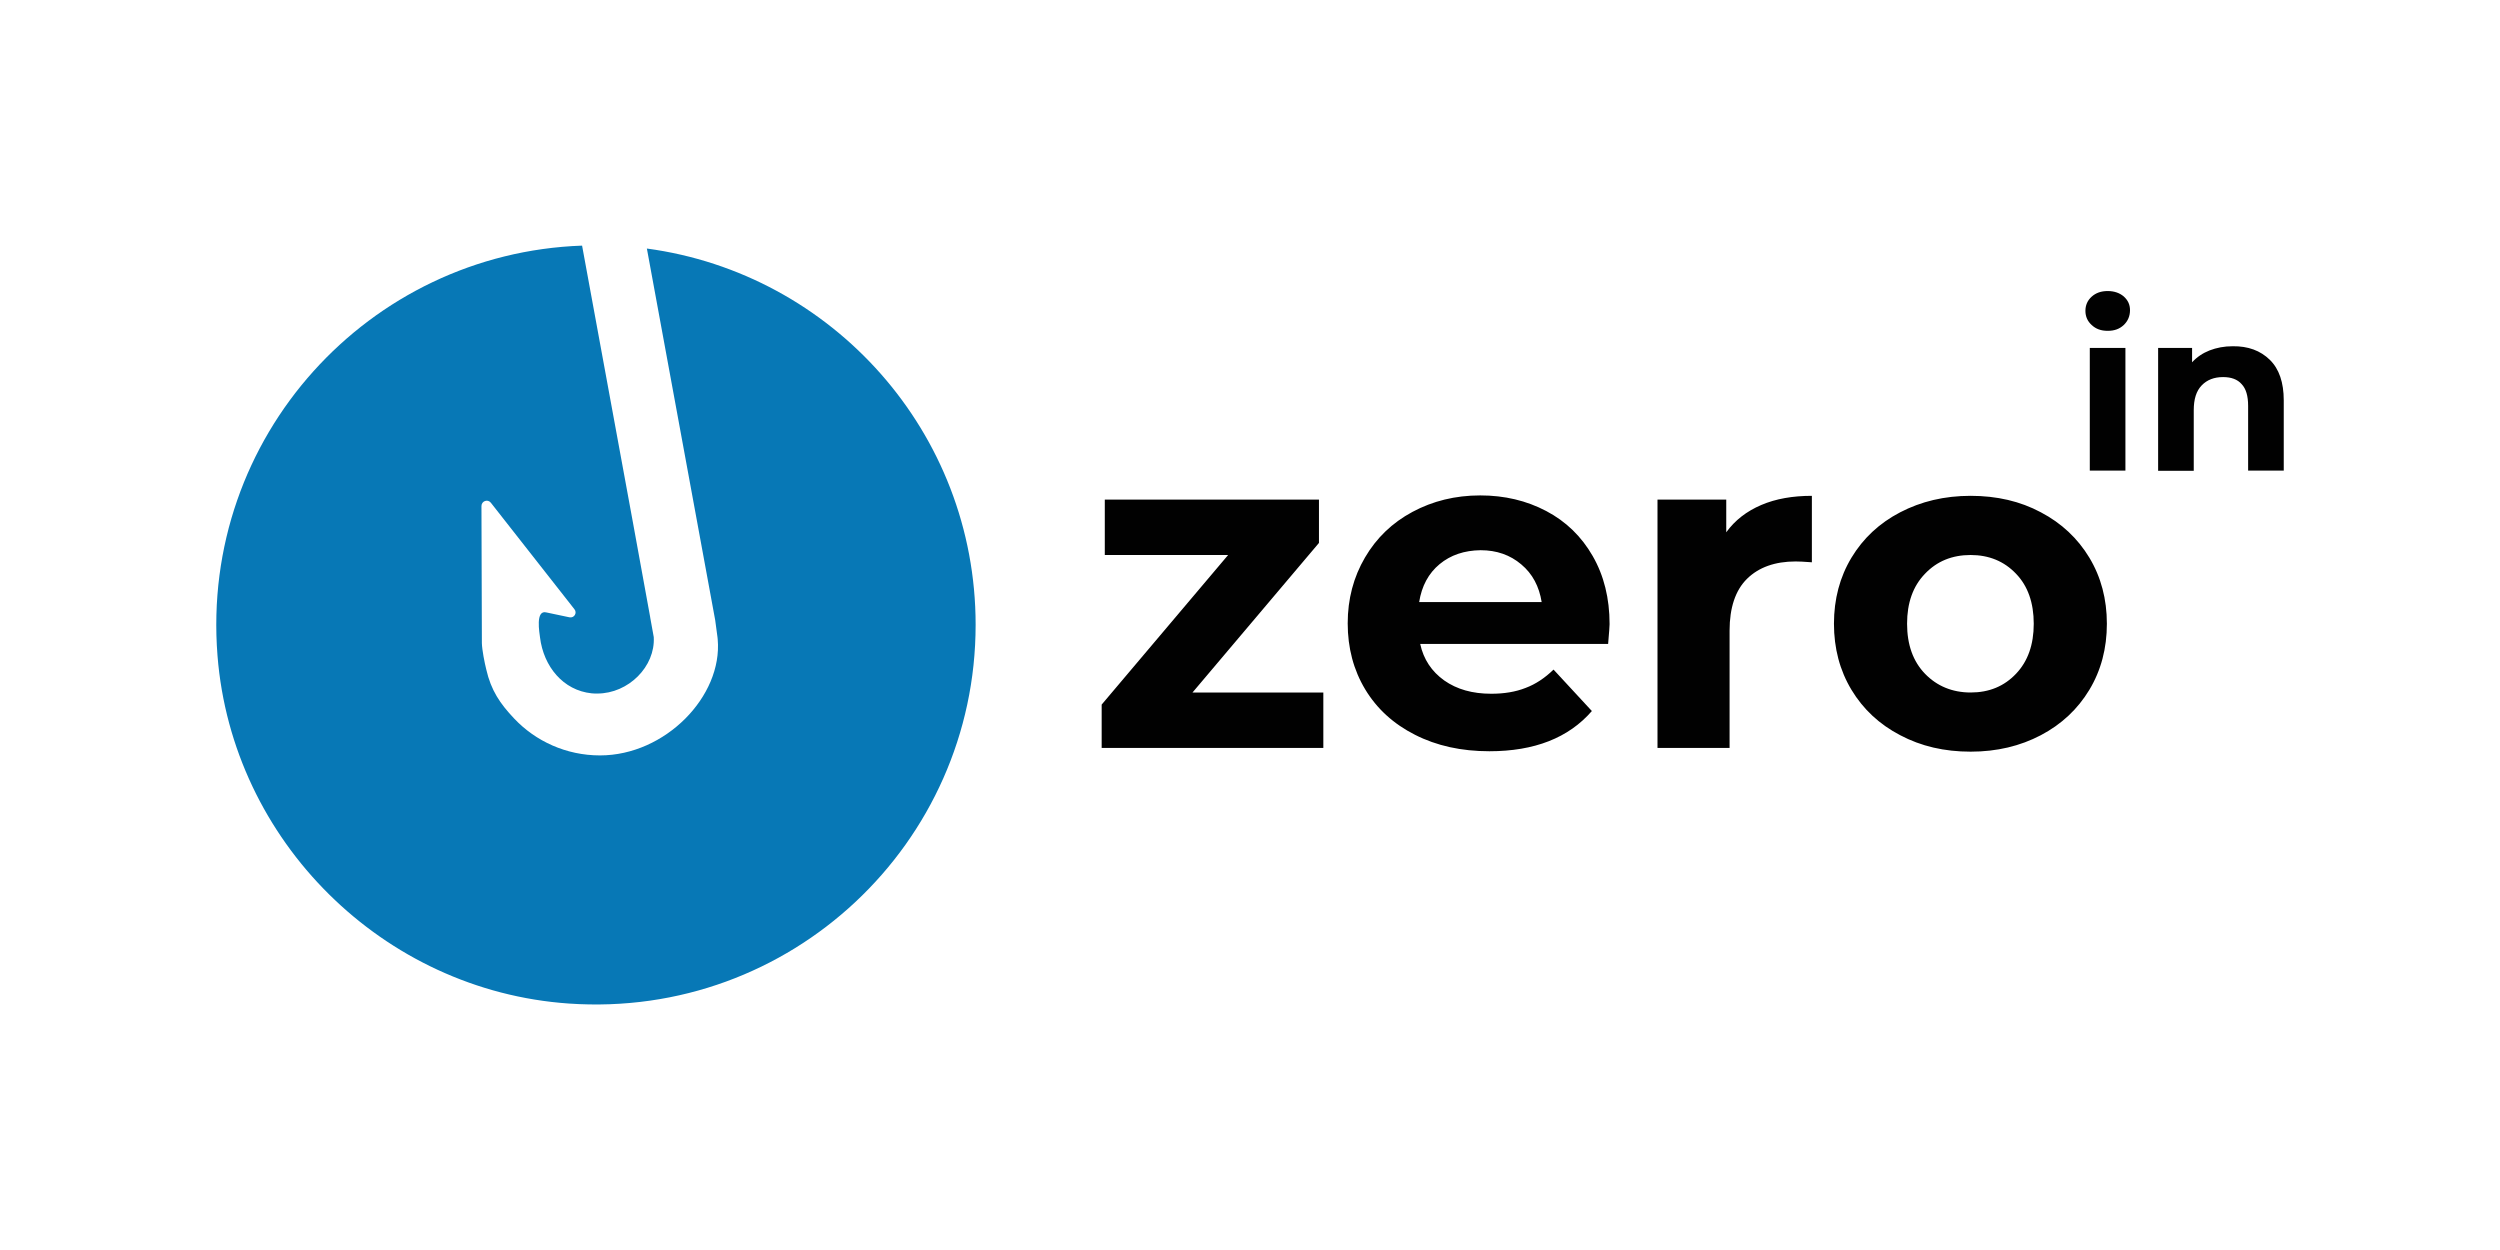 <svg xmlns="http://www.w3.org/2000/svg" xml:space="preserve" id="Layer_1" x="0" y="0" style="enable-background:new 0 0 1200 600" version="1.1" viewBox="0 0 1200 600"><style>.st1{fill:#010101}</style><path d="M468.3 299.9c0 105-88.8 189.2-195.3 181.8-89.1-6.2-161.6-78-168.6-167-8.3-105 72.6-193.2 175-196.8l24.5 133.4 8.2 45v.1l1.7 9.4c.8 14.1-12.1 27.1-27.1 27.1-.9 0-1.8 0-2.7-.1-13.7-1.4-23.1-12.9-24.8-26.9-.2-1.9-2.4-13.5 3.2-11.9l10.9 2.3c2.3.5 3.9-2.1 2.4-3.9l-40.1-51.1c-1.5-1.9-4.5-.8-4.5 1.6l.2 65.4v.4c.1 3.4 1.3 9.4 2.1 12.6 2.3 10.1 6.6 16.4 13.4 23.6 10.3 10.9 25 17.7 41.2 17.7 31.3 0 58.9-28.4 56.5-55.7l-.1-1-1.1-8.2-32.8-178.4c89.1 12 157.8 88.3 157.8 180.6z" style="fill:#0778b6"/><path d="M635.2 332.4V359H528.8v-20.8l60.7-71.8h-59.2v-26.6h102.8v20.8l-60.7 71.8h62.8zM771.9 309.1h-90.2c1.6 7.4 5.5 13.2 11.5 17.5 6.1 4.3 13.6 6.4 22.6 6.4 6.2 0 11.7-.9 16.5-2.8 4.8-1.8 9.3-4.8 13.4-8.8l18.4 19.9c-11.2 12.9-27.6 19.3-49.2 19.3-13.4 0-25.3-2.6-35.7-7.9-10.3-5.2-18.3-12.5-23.9-21.8-5.6-9.3-8.4-19.9-8.4-31.7 0-11.7 2.8-22.2 8.3-31.6 5.5-9.4 13.1-16.7 22.8-21.9s20.5-7.9 32.5-7.9c11.7 0 22.2 2.5 31.7 7.5s16.9 12.2 22.3 21.6c5.4 9.4 8.1 20.3 8.1 32.7 0 .7-.2 3.8-.7 9.5zM691 270.8c-5.3 4.4-8.6 10.5-9.8 18.2H740c-1.2-7.5-4.4-13.6-9.8-18.1-5.3-4.5-11.8-6.8-19.5-6.8-7.8.1-14.4 2.3-19.7 6.7zM845.4 242.4c7-3 15.1-4.4 24.3-4.4v31.9c-3.8-.3-6.4-.4-7.8-.4-9.9 0-17.7 2.8-23.3 8.3s-8.4 13.9-8.4 24.9V359h-34.6V239.8h33v15.7c4.2-5.8 9.8-10.1 16.8-13.1zM912.1 352.9c-10-5.2-17.8-12.5-23.4-21.8-5.6-9.3-8.4-19.9-8.4-31.7s2.8-22.4 8.4-31.7c5.6-9.3 13.4-16.6 23.4-21.8s21.2-7.9 33.8-7.9 23.8 2.6 33.7 7.9c9.9 5.2 17.7 12.5 23.3 21.8 5.6 9.3 8.4 19.9 8.4 31.7s-2.8 22.4-8.4 31.7c-5.6 9.3-13.4 16.6-23.3 21.8-9.9 5.2-21.1 7.9-33.7 7.9-12.6 0-23.8-2.6-33.8-7.9zm55.6-29.5c5.7-6 8.5-14 8.5-24s-2.8-18.1-8.5-24c-5.7-6-13-9-21.8-9-8.9 0-16.2 3-21.9 9-5.8 6-8.6 14-8.6 24 0 10.1 2.9 18.1 8.6 24s13.1 9 21.9 9c8.9 0 16.1-3 21.8-9zM1004 156c-2-1.8-3-4.1-3-6.8s1-5 3-6.8c2-1.8 4.5-2.7 7.7-2.7 3.1 0 5.7.9 7.7 2.6 2 1.8 3 3.9 3 6.6 0 2.8-1 5.2-3 7.1s-4.5 2.8-7.7 2.8-5.7-.9-7.7-2.8zm-.9 11h17.1v58.9h-17.1V167zM1089.5 172.7c4.5 4.4 6.7 10.9 6.7 19.5v33.7h-17.1v-31.1c0-4.7-1-8.2-3.1-10.4-2-2.3-5-3.4-8.9-3.4-4.3 0-7.7 1.3-10.3 4s-3.8 6.6-3.8 11.9V226h-17.1v-59h16.3v6.9c2.3-2.5 5.1-4.4 8.4-5.7 3.4-1.3 7-2 11.1-2 7.4-.1 13.3 2.1 17.8 6.5z" class="st1"/></svg>
